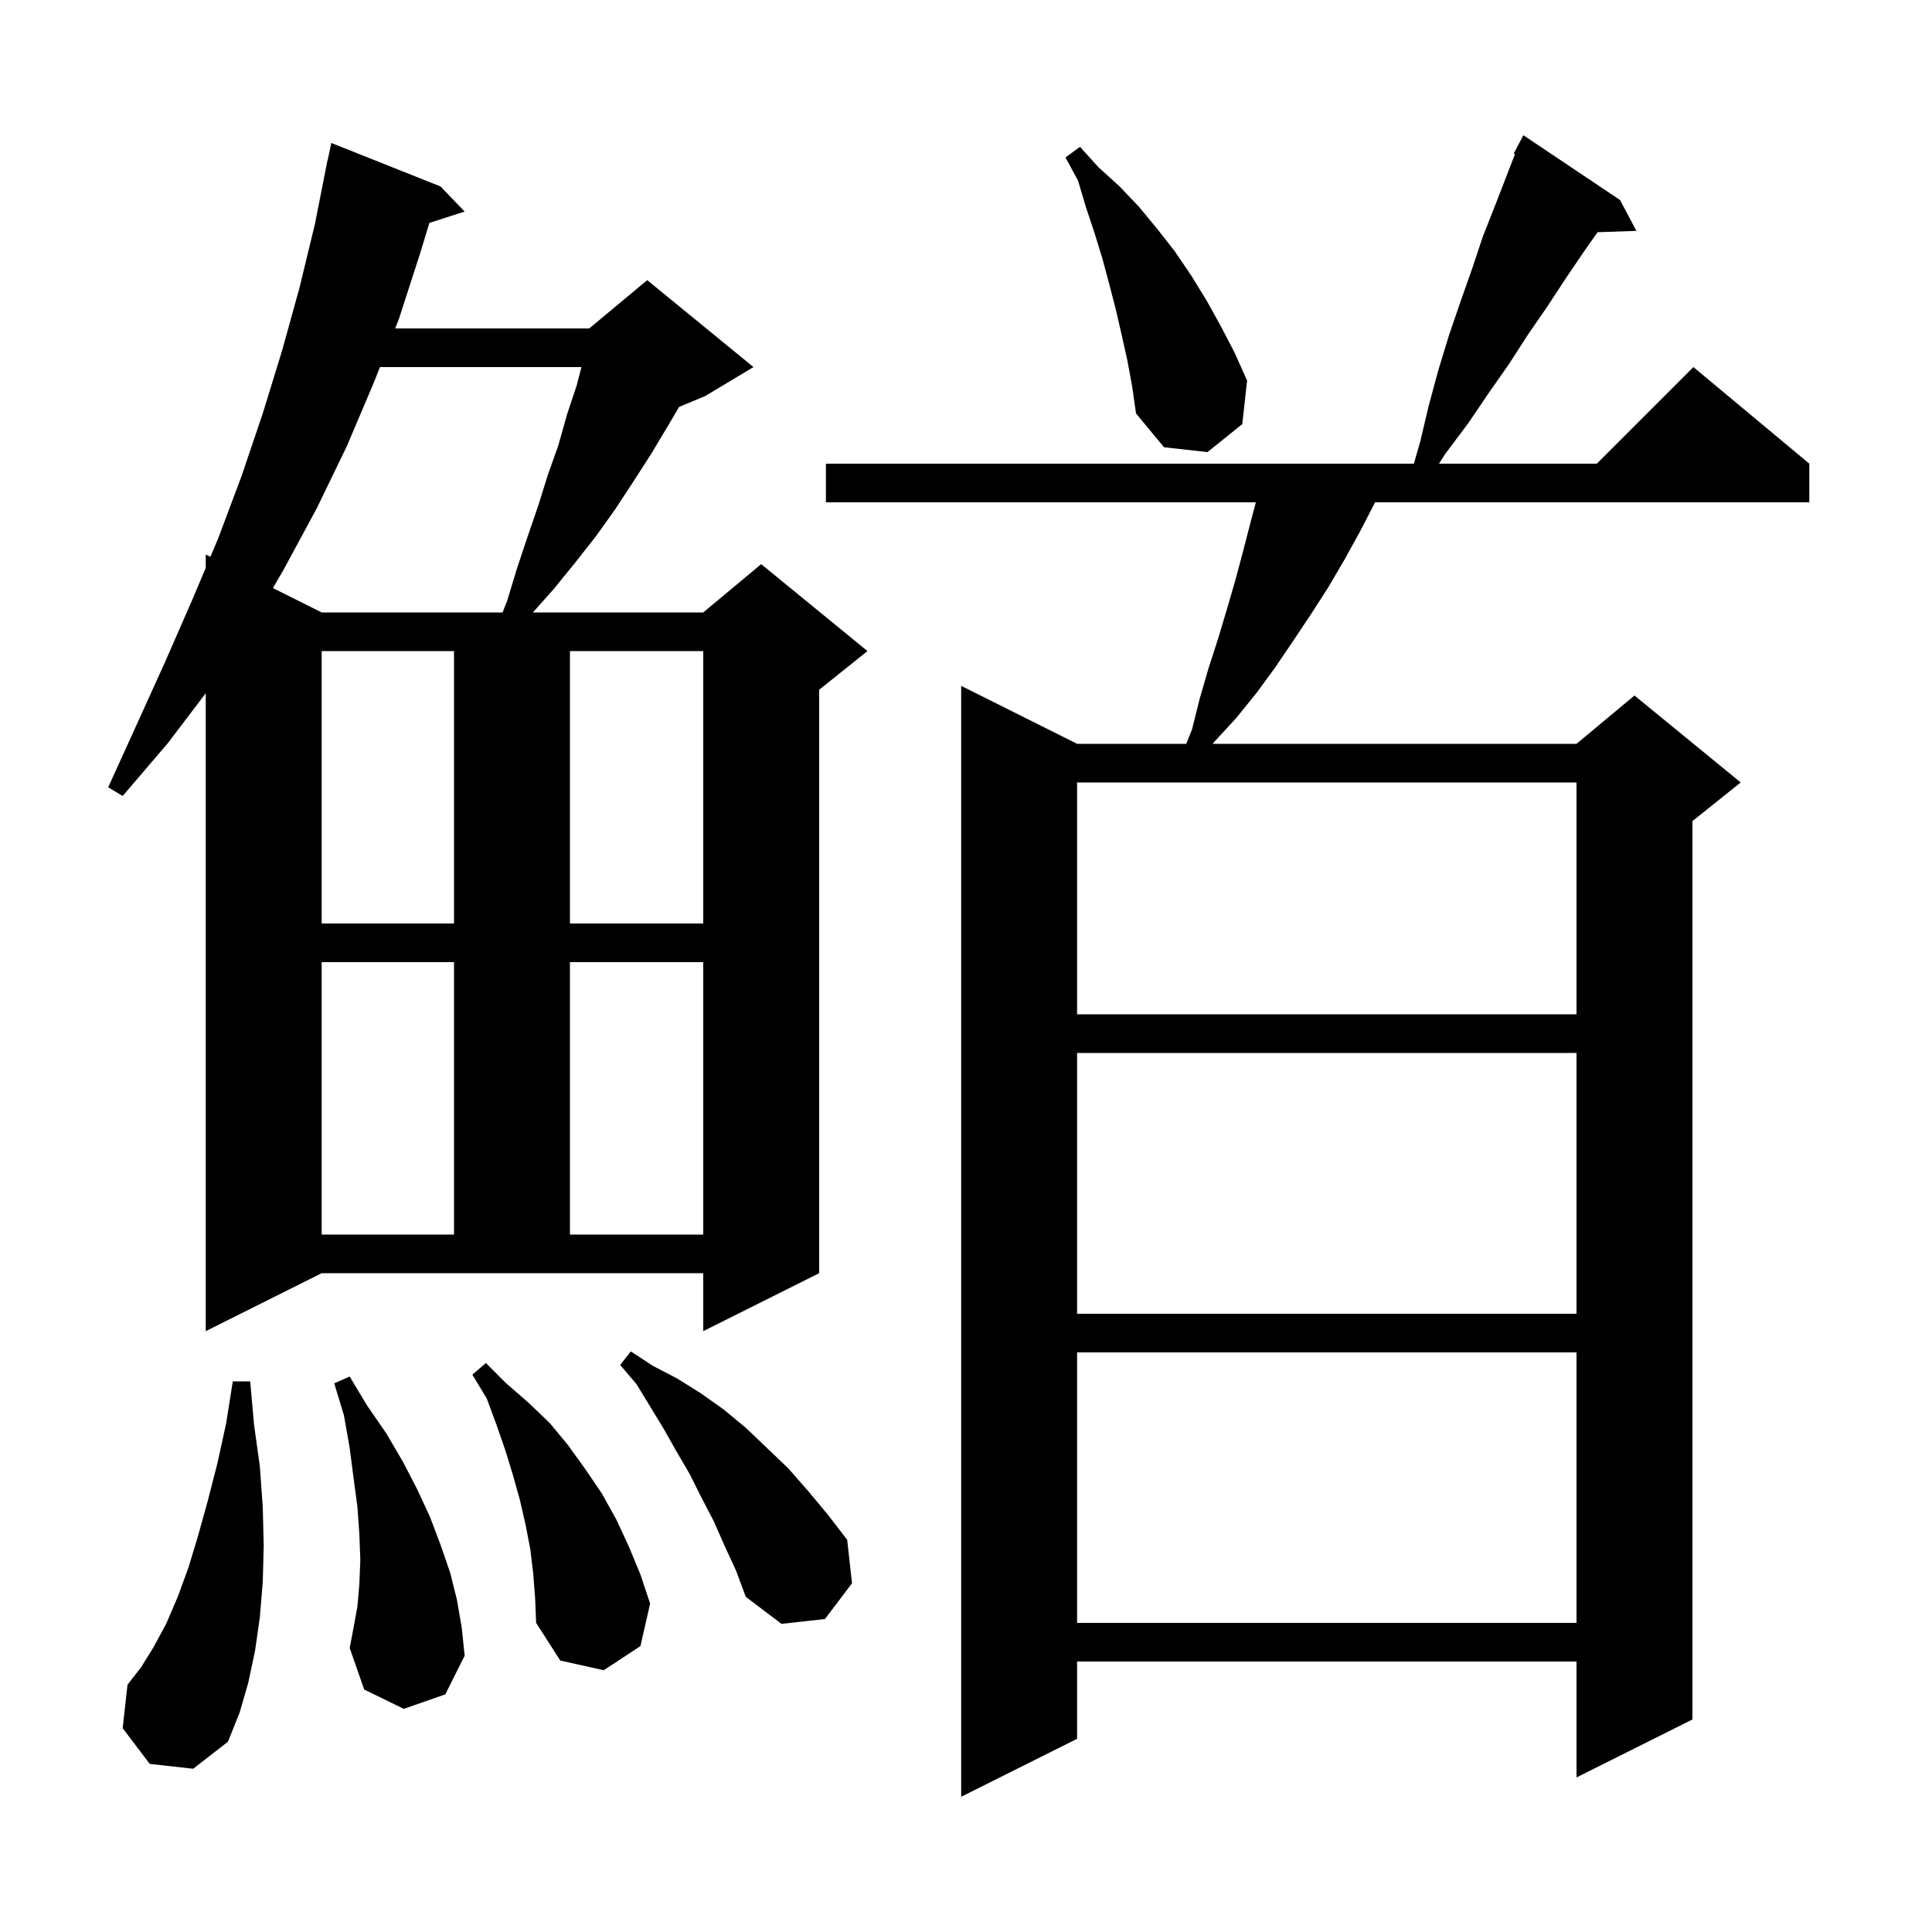 <svg xmlns="http://www.w3.org/2000/svg" xmlns:xlink="http://www.w3.org/1999/xlink" version="1.1" baseProfile="full" viewBox="0 0 200 200" width="200" height="200"><g fill="currentColor"><path d="M 167.7 20.7 L 169.4 23.9 L 165.38 24.039 L 164.0 26.0 L 162.1 28.8 L 160.2 31.7 L 158.2 34.6 L 156.2 37.7 L 154.1 40.7 L 152.0 43.8 L 149.6 47.0 L 148.964 48.0 L 165.3 48.0 L 175.3 38.0 L 187.3 48.0 L 187.3 52.0 L 142.348 52.0 L 142.3 52.1 L 140.8 55.0 L 139.2 57.9 L 137.5 60.8 L 135.7 63.6 L 133.9 66.3 L 132.0 69.1 L 130.1 71.7 L 128.0 74.3 L 125.7 76.8 L 125.546 77.0 L 163.2 77.0 L 169.2 72.0 L 180.2 81.0 L 175.2 85.0 L 175.2 178.0 L 163.2 184.0 L 163.2 172.0 L 111.5 172.0 L 111.5 180.0 L 99.5 186.0 L 99.5 71.0 L 111.5 77.0 L 122.8 77.0 L 123.4 75.5 L 124.2 72.3 L 125.1 69.2 L 126.1 66.1 L 127.0 63.1 L 127.9 60.0 L 128.7 57.0 L 129.5 53.9 L 130.007 52.0 L 85.5 52.0 L 85.5 48.0 L 146.363 48.0 L 147.0 45.8 L 147.9 42.0 L 148.9 38.3 L 150.0 34.7 L 151.2 31.2 L 152.4 27.8 L 153.5 24.5 L 154.8 21.2 L 156.83 15.957 L 156.7 15.9 L 157.7 14.0 Z M 15.5 182.6 L 12.7 178.9 L 13.2 174.4 L 14.6 172.6 L 15.9 170.5 L 17.2 168.1 L 18.4 165.3 L 19.5 162.3 L 20.5 159.0 L 21.5 155.4 L 22.5 151.5 L 23.4 147.4 L 24.1 143.0 L 25.9 143.0 L 26.3 147.5 L 26.9 151.8 L 27.2 156.0 L 27.3 160.0 L 27.2 163.8 L 26.9 167.4 L 26.4 170.9 L 25.7 174.2 L 24.8 177.3 L 23.6 180.3 L 20.0 183.1 Z M 55.2 162.9 L 54.9 160.4 L 54.4 157.8 L 53.8 155.2 L 53.1 152.7 L 52.3 150.1 L 51.4 147.5 L 50.4 144.8 L 48.9 142.3 L 50.3 141.1 L 52.4 143.2 L 54.7 145.2 L 56.9 147.3 L 58.8 149.6 L 60.6 152.1 L 62.3 154.6 L 63.8 157.3 L 65.1 160.1 L 66.3 163.0 L 67.3 166.0 L 66.3 170.4 L 62.5 172.9 L 58.0 171.9 L 55.5 168.0 L 55.4 165.5 Z M 41.8 176.9 L 37.7 174.9 L 36.2 170.6 L 36.6 168.5 L 37.0 166.3 L 37.2 164.0 L 37.3 161.5 L 37.2 158.8 L 37.0 156.0 L 36.6 153.0 L 36.2 149.9 L 35.6 146.5 L 34.6 143.2 L 36.2 142.5 L 38.0 145.5 L 40.0 148.4 L 41.7 151.3 L 43.2 154.2 L 44.5 157.0 L 45.6 159.9 L 46.6 162.8 L 47.3 165.6 L 47.8 168.5 L 48.1 171.4 L 46.1 175.4 Z M 75.0 160.0 L 73.9 157.5 L 72.6 155.0 L 71.4 152.6 L 70.0 150.2 L 68.7 147.9 L 65.9 143.3 L 64.2 141.3 L 65.3 139.9 L 67.6 141.4 L 70.1 142.7 L 72.5 144.2 L 74.9 145.9 L 77.2 147.8 L 81.6 152.0 L 83.7 154.4 L 85.7 156.8 L 87.7 159.4 L 88.2 163.9 L 85.4 167.6 L 80.9 168.1 L 77.2 165.3 L 76.2 162.6 Z M 111.5 140.0 L 111.5 168.0 L 163.2 168.0 L 163.2 140.0 Z M 21.3 137.8 L 21.3 71.759 L 17.4 76.9 L 12.7 82.4 L 11.2 81.5 L 14.2 74.9 L 17.1 68.5 L 19.9 62.1 L 21.3 58.781 L 21.3 57.4 L 21.781 57.641 L 22.6 55.7 L 25.0 49.3 L 27.2 42.8 L 29.2 36.3 L 31.0 29.8 L 32.6 23.2 L 33.703 17.6 L 33.7 17.6 L 33.737 17.425 L 33.9 16.6 L 33.914 16.603 L 34.3 14.8 L 45.6 19.3 L 48.1 21.9 L 44.452 23.073 L 43.5 26.2 L 41.3 33.0 L 40.906 34.0 L 61.0 34.0 L 67.0 29.0 L 78.0 38.0 L 73.0 41.0 L 70.299 42.125 L 69.2 44.0 L 67.4 47.0 L 65.6 49.8 L 63.7 52.7 L 61.7 55.5 L 59.5 58.3 L 57.3 61.0 L 55.167 63.4 L 72.8 63.4 L 78.8 58.4 L 89.8 67.4 L 84.8 71.4 L 84.8 131.8 L 72.8 137.8 L 72.8 131.8 L 33.3 131.8 Z M 111.5 109.0 L 111.5 136.0 L 163.2 136.0 L 163.2 109.0 Z M 33.3 99.6 L 33.3 127.8 L 47.0 127.8 L 47.0 99.6 Z M 59.0 99.6 L 59.0 127.8 L 72.8 127.8 L 72.8 99.6 Z M 111.5 81.0 L 111.5 105.0 L 163.2 105.0 L 163.2 81.0 Z M 33.3 67.4 L 33.3 95.6 L 47.0 95.6 L 47.0 67.4 Z M 59.0 67.4 L 59.0 95.6 L 72.8 95.6 L 72.8 67.4 Z M 39.33 38.0 L 38.7 39.6 L 35.9 46.2 L 32.8 52.6 L 29.4 58.9 L 28.252 60.876 L 33.3 63.4 L 52.027 63.4 L 52.5 62.2 L 53.5 58.9 L 54.6 55.6 L 55.7 52.4 L 56.7 49.2 L 57.8 46.1 L 58.7 42.9 L 59.7 39.9 L 60.19 38.0 Z M 116.7 37.3 L 116.1 34.6 L 115.5 32.0 L 114.8 29.3 L 114.1 26.7 L 113.3 24.1 L 112.4 21.4 L 111.6 18.7 L 110.3 16.3 L 111.8 15.2 L 113.7 17.3 L 115.9 19.3 L 117.9 21.4 L 119.8 23.7 L 121.6 26.0 L 123.3 28.5 L 124.9 31.1 L 126.4 33.8 L 127.8 36.5 L 129.1 39.4 L 128.6 43.9 L 125.0 46.8 L 120.5 46.3 L 117.6 42.8 L 117.2 40.0 Z "/></g></svg>